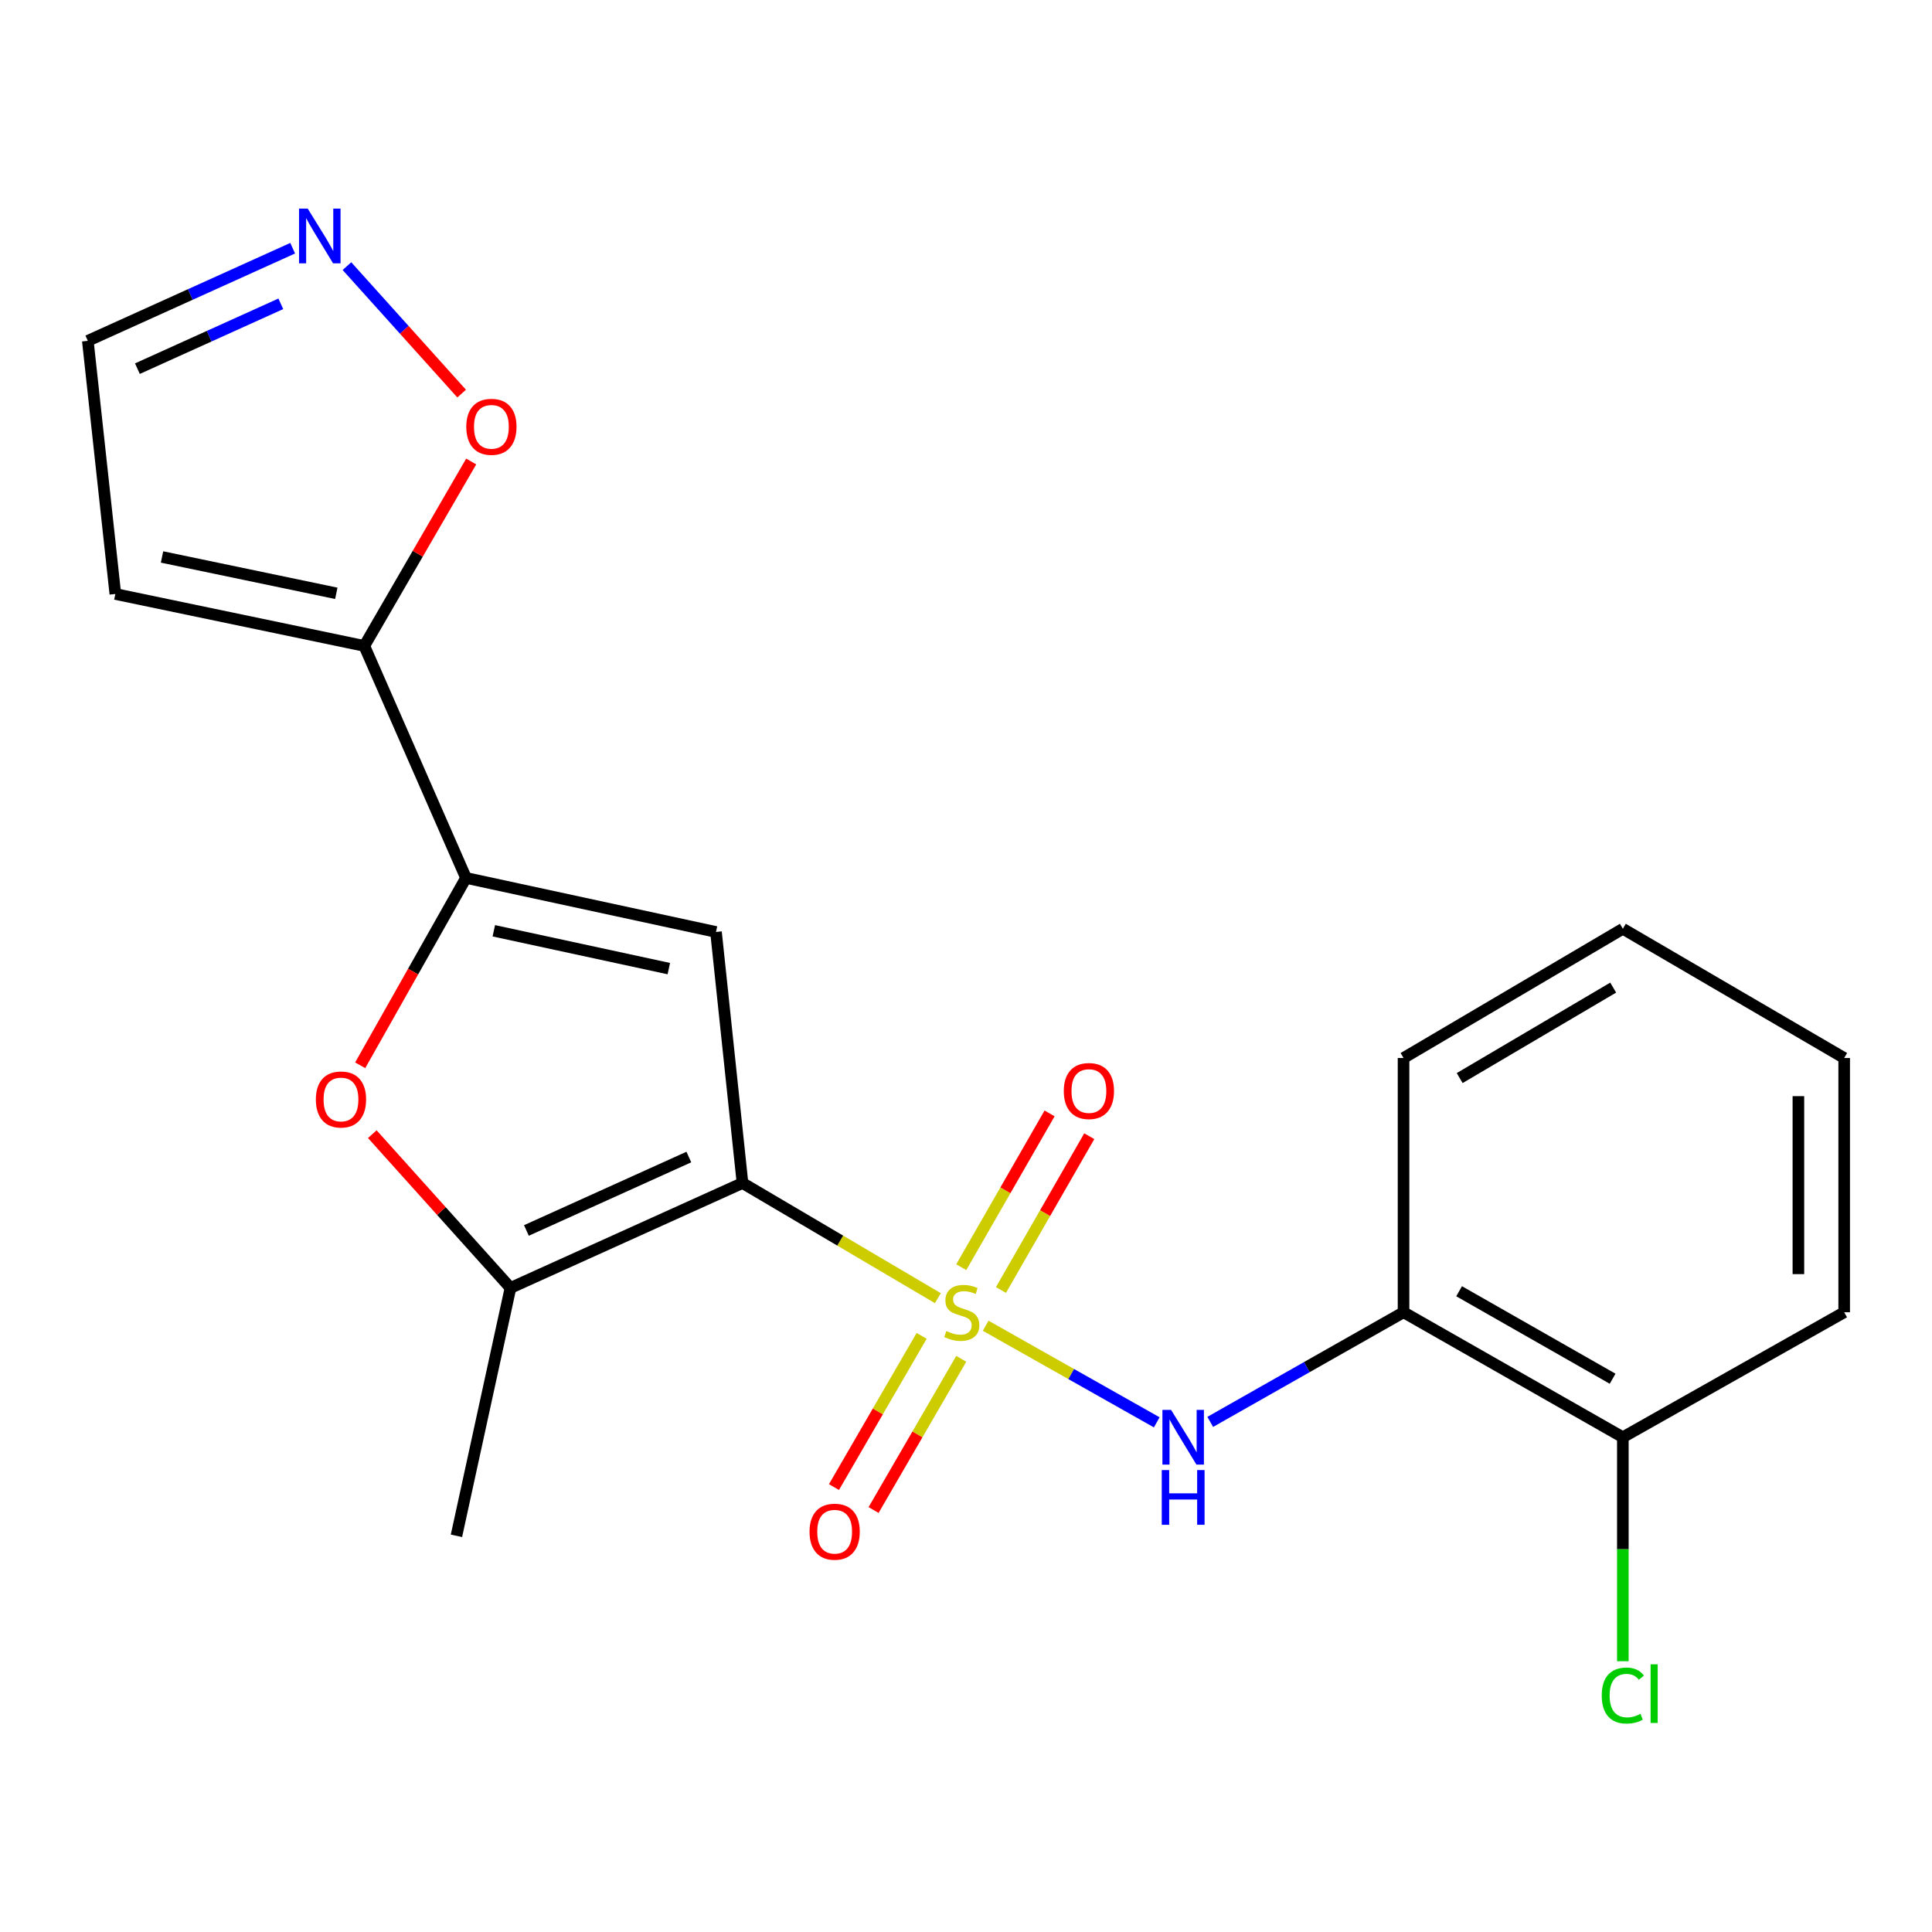 <?xml version='1.0' encoding='iso-8859-1'?>
<svg version='1.1' baseProfile='full'
              xmlns='http://www.w3.org/2000/svg'
                      xmlns:rdkit='http://www.rdkit.org/xml'
                      xmlns:xlink='http://www.w3.org/1999/xlink'
                  xml:space='preserve'
width='1000px' height='1000px' viewBox='0 0 1000 1000'>
<!-- END OF HEADER -->
<rect style='opacity:1.0;fill:#FFFFFF;stroke:none' width='1000' height='1000' x='0' y='0'> </rect>
<path class='bond-0' d='M 485.441,671.931 L 434.879,642.131' style='fill:none;fill-rule:evenodd;stroke:#CCCC00;stroke-width:6px;stroke-linecap:butt;stroke-linejoin:miter;stroke-opacity:1' />
<path class='bond-0' d='M 434.879,642.131 L 384.316,612.331' style='fill:none;fill-rule:evenodd;stroke:#000000;stroke-width:6px;stroke-linecap:butt;stroke-linejoin:miter;stroke-opacity:1' />
<path class='bond-5' d='M 510.184,686.208 L 554.458,711.203' style='fill:none;fill-rule:evenodd;stroke:#CCCC00;stroke-width:6px;stroke-linecap:butt;stroke-linejoin:miter;stroke-opacity:1' />
<path class='bond-5' d='M 554.458,711.203 L 598.731,736.198' style='fill:none;fill-rule:evenodd;stroke:#0000FF;stroke-width:6px;stroke-linecap:butt;stroke-linejoin:miter;stroke-opacity:1' />
<path class='bond-10' d='M 518.095,667.701 L 540.95,627.898' style='fill:none;fill-rule:evenodd;stroke:#CCCC00;stroke-width:6px;stroke-linecap:butt;stroke-linejoin:miter;stroke-opacity:1' />
<path class='bond-10' d='M 540.95,627.898 L 563.806,588.095' style='fill:none;fill-rule:evenodd;stroke:#FF0000;stroke-width:6px;stroke-linecap:butt;stroke-linejoin:miter;stroke-opacity:1' />
<path class='bond-10' d='M 497.544,655.9 L 520.4,616.097' style='fill:none;fill-rule:evenodd;stroke:#CCCC00;stroke-width:6px;stroke-linecap:butt;stroke-linejoin:miter;stroke-opacity:1' />
<path class='bond-10' d='M 520.4,616.097 L 543.256,576.294' style='fill:none;fill-rule:evenodd;stroke:#FF0000;stroke-width:6px;stroke-linecap:butt;stroke-linejoin:miter;stroke-opacity:1' />
<path class='bond-11' d='M 477.036,691.441 L 454.349,730.573' style='fill:none;fill-rule:evenodd;stroke:#CCCC00;stroke-width:6px;stroke-linecap:butt;stroke-linejoin:miter;stroke-opacity:1' />
<path class='bond-11' d='M 454.349,730.573 L 431.663,769.704' style='fill:none;fill-rule:evenodd;stroke:#FF0000;stroke-width:6px;stroke-linecap:butt;stroke-linejoin:miter;stroke-opacity:1' />
<path class='bond-11' d='M 497.537,703.327 L 474.851,742.458' style='fill:none;fill-rule:evenodd;stroke:#CCCC00;stroke-width:6px;stroke-linecap:butt;stroke-linejoin:miter;stroke-opacity:1' />
<path class='bond-11' d='M 474.851,742.458 L 452.164,781.59' style='fill:none;fill-rule:evenodd;stroke:#FF0000;stroke-width:6px;stroke-linecap:butt;stroke-linejoin:miter;stroke-opacity:1' />
<path class='bond-1' d='M 384.316,612.331 L 370.598,482.389' style='fill:none;fill-rule:evenodd;stroke:#000000;stroke-width:6px;stroke-linecap:butt;stroke-linejoin:miter;stroke-opacity:1' />
<path class='bond-3' d='M 384.316,612.331 L 264.222,666.625' style='fill:none;fill-rule:evenodd;stroke:#000000;stroke-width:6px;stroke-linecap:butt;stroke-linejoin:miter;stroke-opacity:1' />
<path class='bond-3' d='M 356.54,598.882 L 272.474,636.887' style='fill:none;fill-rule:evenodd;stroke:#000000;stroke-width:6px;stroke-linecap:butt;stroke-linejoin:miter;stroke-opacity:1' />
<path class='bond-2' d='M 370.598,482.389 L 241.196,454.413' style='fill:none;fill-rule:evenodd;stroke:#000000;stroke-width:6px;stroke-linecap:butt;stroke-linejoin:miter;stroke-opacity:1' />
<path class='bond-2' d='M 346.18,501.355 L 255.599,481.772' style='fill:none;fill-rule:evenodd;stroke:#000000;stroke-width:6px;stroke-linecap:butt;stroke-linejoin:miter;stroke-opacity:1' />
<path class='bond-6' d='M 241.196,454.413 L 188.561,334.332' style='fill:none;fill-rule:evenodd;stroke:#000000;stroke-width:6px;stroke-linecap:butt;stroke-linejoin:miter;stroke-opacity:1' />
<path class='bond-21' d='M 241.196,454.413 L 213.815,502.904' style='fill:none;fill-rule:evenodd;stroke:#000000;stroke-width:6px;stroke-linecap:butt;stroke-linejoin:miter;stroke-opacity:1' />
<path class='bond-21' d='M 213.815,502.904 L 186.433,551.394' style='fill:none;fill-rule:evenodd;stroke:#FF0000;stroke-width:6px;stroke-linecap:butt;stroke-linejoin:miter;stroke-opacity:1' />
<path class='bond-4' d='M 264.222,666.625 L 228.463,626.835' style='fill:none;fill-rule:evenodd;stroke:#000000;stroke-width:6px;stroke-linecap:butt;stroke-linejoin:miter;stroke-opacity:1' />
<path class='bond-4' d='M 228.463,626.835 L 192.703,587.045' style='fill:none;fill-rule:evenodd;stroke:#FF0000;stroke-width:6px;stroke-linecap:butt;stroke-linejoin:miter;stroke-opacity:1' />
<path class='bond-16' d='M 264.222,666.625 L 236.259,794.934' style='fill:none;fill-rule:evenodd;stroke:#000000;stroke-width:6px;stroke-linecap:butt;stroke-linejoin:miter;stroke-opacity:1' />
<path class='bond-7' d='M 626.424,735.967 L 676.447,707.596' style='fill:none;fill-rule:evenodd;stroke:#0000FF;stroke-width:6px;stroke-linecap:butt;stroke-linejoin:miter;stroke-opacity:1' />
<path class='bond-7' d='M 676.447,707.596 L 726.47,679.224' style='fill:none;fill-rule:evenodd;stroke:#000000;stroke-width:6px;stroke-linecap:butt;stroke-linejoin:miter;stroke-opacity:1' />
<path class='bond-9' d='M 188.561,334.332 L 216.227,286.603' style='fill:none;fill-rule:evenodd;stroke:#000000;stroke-width:6px;stroke-linecap:butt;stroke-linejoin:miter;stroke-opacity:1' />
<path class='bond-9' d='M 216.227,286.603 L 243.892,238.874' style='fill:none;fill-rule:evenodd;stroke:#FF0000;stroke-width:6px;stroke-linecap:butt;stroke-linejoin:miter;stroke-opacity:1' />
<path class='bond-12' d='M 188.561,334.332 L 59.699,307.449' style='fill:none;fill-rule:evenodd;stroke:#000000;stroke-width:6px;stroke-linecap:butt;stroke-linejoin:miter;stroke-opacity:1' />
<path class='bond-12' d='M 174.072,307.102 L 83.868,288.283' style='fill:none;fill-rule:evenodd;stroke:#000000;stroke-width:6px;stroke-linecap:butt;stroke-linejoin:miter;stroke-opacity:1' />
<path class='bond-13' d='M 726.47,679.224 L 839.981,743.918' style='fill:none;fill-rule:evenodd;stroke:#000000;stroke-width:6px;stroke-linecap:butt;stroke-linejoin:miter;stroke-opacity:1' />
<path class='bond-13' d='M 755.23,668.34 L 834.688,713.626' style='fill:none;fill-rule:evenodd;stroke:#000000;stroke-width:6px;stroke-linecap:butt;stroke-linejoin:miter;stroke-opacity:1' />
<path class='bond-17' d='M 726.47,679.224 L 726.47,547.624' style='fill:none;fill-rule:evenodd;stroke:#000000;stroke-width:6px;stroke-linecap:butt;stroke-linejoin:miter;stroke-opacity:1' />
<path class='bond-8' d='M 179.582,137.746 L 209.265,170.733' style='fill:none;fill-rule:evenodd;stroke:#0000FF;stroke-width:6px;stroke-linecap:butt;stroke-linejoin:miter;stroke-opacity:1' />
<path class='bond-8' d='M 209.265,170.733 L 238.948,203.72' style='fill:none;fill-rule:evenodd;stroke:#FF0000;stroke-width:6px;stroke-linecap:butt;stroke-linejoin:miter;stroke-opacity:1' />
<path class='bond-23' d='M 151.488,128.467 L 98.471,152.441' style='fill:none;fill-rule:evenodd;stroke:#0000FF;stroke-width:6px;stroke-linecap:butt;stroke-linejoin:miter;stroke-opacity:1' />
<path class='bond-23' d='M 98.471,152.441 L 45.455,176.415' style='fill:none;fill-rule:evenodd;stroke:#000000;stroke-width:6px;stroke-linecap:butt;stroke-linejoin:miter;stroke-opacity:1' />
<path class='bond-23' d='M 145.347,157.252 L 108.235,174.033' style='fill:none;fill-rule:evenodd;stroke:#0000FF;stroke-width:6px;stroke-linecap:butt;stroke-linejoin:miter;stroke-opacity:1' />
<path class='bond-23' d='M 108.235,174.033 L 71.124,190.815' style='fill:none;fill-rule:evenodd;stroke:#000000;stroke-width:6px;stroke-linecap:butt;stroke-linejoin:miter;stroke-opacity:1' />
<path class='bond-14' d='M 59.699,307.449 L 45.455,176.415' style='fill:none;fill-rule:evenodd;stroke:#000000;stroke-width:6px;stroke-linecap:butt;stroke-linejoin:miter;stroke-opacity:1' />
<path class='bond-15' d='M 839.981,743.918 L 839.981,801.883' style='fill:none;fill-rule:evenodd;stroke:#000000;stroke-width:6px;stroke-linecap:butt;stroke-linejoin:miter;stroke-opacity:1' />
<path class='bond-15' d='M 839.981,801.883 L 839.981,859.847' style='fill:none;fill-rule:evenodd;stroke:#00CC00;stroke-width:6px;stroke-linecap:butt;stroke-linejoin:miter;stroke-opacity:1' />
<path class='bond-18' d='M 839.981,743.918 L 954.545,679.224' style='fill:none;fill-rule:evenodd;stroke:#000000;stroke-width:6px;stroke-linecap:butt;stroke-linejoin:miter;stroke-opacity:1' />
<path class='bond-19' d='M 726.47,547.624 L 839.981,480.731' style='fill:none;fill-rule:evenodd;stroke:#000000;stroke-width:6px;stroke-linecap:butt;stroke-linejoin:miter;stroke-opacity:1' />
<path class='bond-19' d='M 755.528,558.006 L 834.986,511.181' style='fill:none;fill-rule:evenodd;stroke:#000000;stroke-width:6px;stroke-linecap:butt;stroke-linejoin:miter;stroke-opacity:1' />
<path class='bond-22' d='M 954.545,679.224 L 954.545,547.624' style='fill:none;fill-rule:evenodd;stroke:#000000;stroke-width:6px;stroke-linecap:butt;stroke-linejoin:miter;stroke-opacity:1' />
<path class='bond-22' d='M 930.848,659.484 L 930.848,567.364' style='fill:none;fill-rule:evenodd;stroke:#000000;stroke-width:6px;stroke-linecap:butt;stroke-linejoin:miter;stroke-opacity:1' />
<path class='bond-20' d='M 839.981,480.731 L 954.545,547.624' style='fill:none;fill-rule:evenodd;stroke:#000000;stroke-width:6px;stroke-linecap:butt;stroke-linejoin:miter;stroke-opacity:1' />
<path  class='atom-0' d='M 489.815 688.944
Q 490.135 689.064, 491.455 689.624
Q 492.775 690.184, 494.215 690.544
Q 495.695 690.864, 497.135 690.864
Q 499.815 690.864, 501.375 689.584
Q 502.935 688.264, 502.935 685.984
Q 502.935 684.424, 502.135 683.464
Q 501.375 682.504, 500.175 681.984
Q 498.975 681.464, 496.975 680.864
Q 494.455 680.104, 492.935 679.384
Q 491.455 678.664, 490.375 677.144
Q 489.335 675.624, 489.335 673.064
Q 489.335 669.504, 491.735 667.304
Q 494.175 665.104, 498.975 665.104
Q 502.255 665.104, 505.975 666.664
L 505.055 669.744
Q 501.655 668.344, 499.095 668.344
Q 496.335 668.344, 494.815 669.504
Q 493.295 670.624, 493.335 672.584
Q 493.335 674.104, 494.095 675.024
Q 494.895 675.944, 496.015 676.464
Q 497.175 676.984, 499.095 677.584
Q 501.655 678.384, 503.175 679.184
Q 504.695 679.984, 505.775 681.624
Q 506.895 683.224, 506.895 685.984
Q 506.895 689.904, 504.255 692.024
Q 501.655 694.104, 497.295 694.104
Q 494.775 694.104, 492.855 693.544
Q 490.975 693.024, 488.735 692.104
L 489.815 688.944
' fill='#CCCC00'/>
<path  class='atom-5' d='M 163.489 569.084
Q 163.489 562.284, 166.849 558.484
Q 170.209 554.684, 176.489 554.684
Q 182.769 554.684, 186.129 558.484
Q 189.489 562.284, 189.489 569.084
Q 189.489 575.964, 186.089 579.884
Q 182.689 583.764, 176.489 583.764
Q 170.249 583.764, 166.849 579.884
Q 163.489 576.004, 163.489 569.084
M 176.489 580.564
Q 180.809 580.564, 183.129 577.684
Q 185.489 574.764, 185.489 569.084
Q 185.489 563.524, 183.129 560.724
Q 180.809 557.884, 176.489 557.884
Q 172.169 557.884, 169.809 560.684
Q 167.489 563.484, 167.489 569.084
Q 167.489 574.804, 169.809 577.684
Q 172.169 580.564, 176.489 580.564
' fill='#FF0000'/>
<path  class='atom-6' d='M 606.145 729.758
L 615.425 744.758
Q 616.345 746.238, 617.825 748.918
Q 619.305 751.598, 619.385 751.758
L 619.385 729.758
L 623.145 729.758
L 623.145 758.078
L 619.265 758.078
L 609.305 741.678
Q 608.145 739.758, 606.905 737.558
Q 605.705 735.358, 605.345 734.678
L 605.345 758.078
L 601.665 758.078
L 601.665 729.758
L 606.145 729.758
' fill='#0000FF'/>
<path  class='atom-6' d='M 601.325 760.91
L 605.165 760.91
L 605.165 772.95
L 619.645 772.95
L 619.645 760.91
L 623.485 760.91
L 623.485 789.23
L 619.645 789.23
L 619.645 776.15
L 605.165 776.15
L 605.165 789.23
L 601.325 789.23
L 601.325 760.91
' fill='#0000FF'/>
<path  class='atom-9' d='M 159.262 107.961
L 168.542 122.961
Q 169.462 124.441, 170.942 127.121
Q 172.422 129.801, 172.502 129.961
L 172.502 107.961
L 176.262 107.961
L 176.262 136.281
L 172.382 136.281
L 162.422 119.881
Q 161.262 117.961, 160.022 115.761
Q 158.822 113.561, 158.462 112.881
L 158.462 136.281
L 154.782 136.281
L 154.782 107.961
L 159.262 107.961
' fill='#0000FF'/>
<path  class='atom-10' d='M 241.349 220.914
Q 241.349 214.114, 244.709 210.314
Q 248.069 206.514, 254.349 206.514
Q 260.629 206.514, 263.989 210.314
Q 267.349 214.114, 267.349 220.914
Q 267.349 227.794, 263.949 231.714
Q 260.549 235.594, 254.349 235.594
Q 248.109 235.594, 244.709 231.714
Q 241.349 227.834, 241.349 220.914
M 254.349 232.394
Q 258.669 232.394, 260.989 229.514
Q 263.349 226.594, 263.349 220.914
Q 263.349 215.354, 260.989 212.554
Q 258.669 209.714, 254.349 209.714
Q 250.029 209.714, 247.669 212.514
Q 245.349 215.314, 245.349 220.914
Q 245.349 226.634, 247.669 229.514
Q 250.029 232.394, 254.349 232.394
' fill='#FF0000'/>
<path  class='atom-11' d='M 550.615 564.713
Q 550.615 557.913, 553.975 554.113
Q 557.335 550.313, 563.615 550.313
Q 569.895 550.313, 573.255 554.113
Q 576.615 557.913, 576.615 564.713
Q 576.615 571.593, 573.215 575.513
Q 569.815 579.393, 563.615 579.393
Q 557.375 579.393, 553.975 575.513
Q 550.615 571.633, 550.615 564.713
M 563.615 576.193
Q 567.935 576.193, 570.255 573.313
Q 572.615 570.393, 572.615 564.713
Q 572.615 559.153, 570.255 556.353
Q 567.935 553.513, 563.615 553.513
Q 559.295 553.513, 556.935 556.313
Q 554.615 559.113, 554.615 564.713
Q 554.615 570.433, 556.935 573.313
Q 559.295 576.193, 563.615 576.193
' fill='#FF0000'/>
<path  class='atom-12' d='M 419.014 792.802
Q 419.014 786.002, 422.374 782.202
Q 425.734 778.402, 432.014 778.402
Q 438.294 778.402, 441.654 782.202
Q 445.014 786.002, 445.014 792.802
Q 445.014 799.682, 441.614 803.602
Q 438.214 807.482, 432.014 807.482
Q 425.774 807.482, 422.374 803.602
Q 419.014 799.722, 419.014 792.802
M 432.014 804.282
Q 436.334 804.282, 438.654 801.402
Q 441.014 798.482, 441.014 792.802
Q 441.014 787.242, 438.654 784.442
Q 436.334 781.602, 432.014 781.602
Q 427.694 781.602, 425.334 784.402
Q 423.014 787.202, 423.014 792.802
Q 423.014 798.522, 425.334 801.402
Q 427.694 804.282, 432.014 804.282
' fill='#FF0000'/>
<path  class='atom-16' d='M 829.061 877.605
Q 829.061 870.565, 832.341 866.885
Q 835.661 863.165, 841.941 863.165
Q 847.781 863.165, 850.901 867.285
L 848.261 869.445
Q 845.981 866.445, 841.941 866.445
Q 837.661 866.445, 835.381 869.325
Q 833.141 872.165, 833.141 877.605
Q 833.141 883.205, 835.461 886.085
Q 837.821 888.965, 842.381 888.965
Q 845.501 888.965, 849.141 887.085
L 850.261 890.085
Q 848.781 891.045, 846.541 891.605
Q 844.301 892.165, 841.821 892.165
Q 835.661 892.165, 832.341 888.405
Q 829.061 884.645, 829.061 877.605
' fill='#00CC00'/>
<path  class='atom-16' d='M 854.341 861.445
L 858.021 861.445
L 858.021 891.805
L 854.341 891.805
L 854.341 861.445
' fill='#00CC00'/>
</svg>
